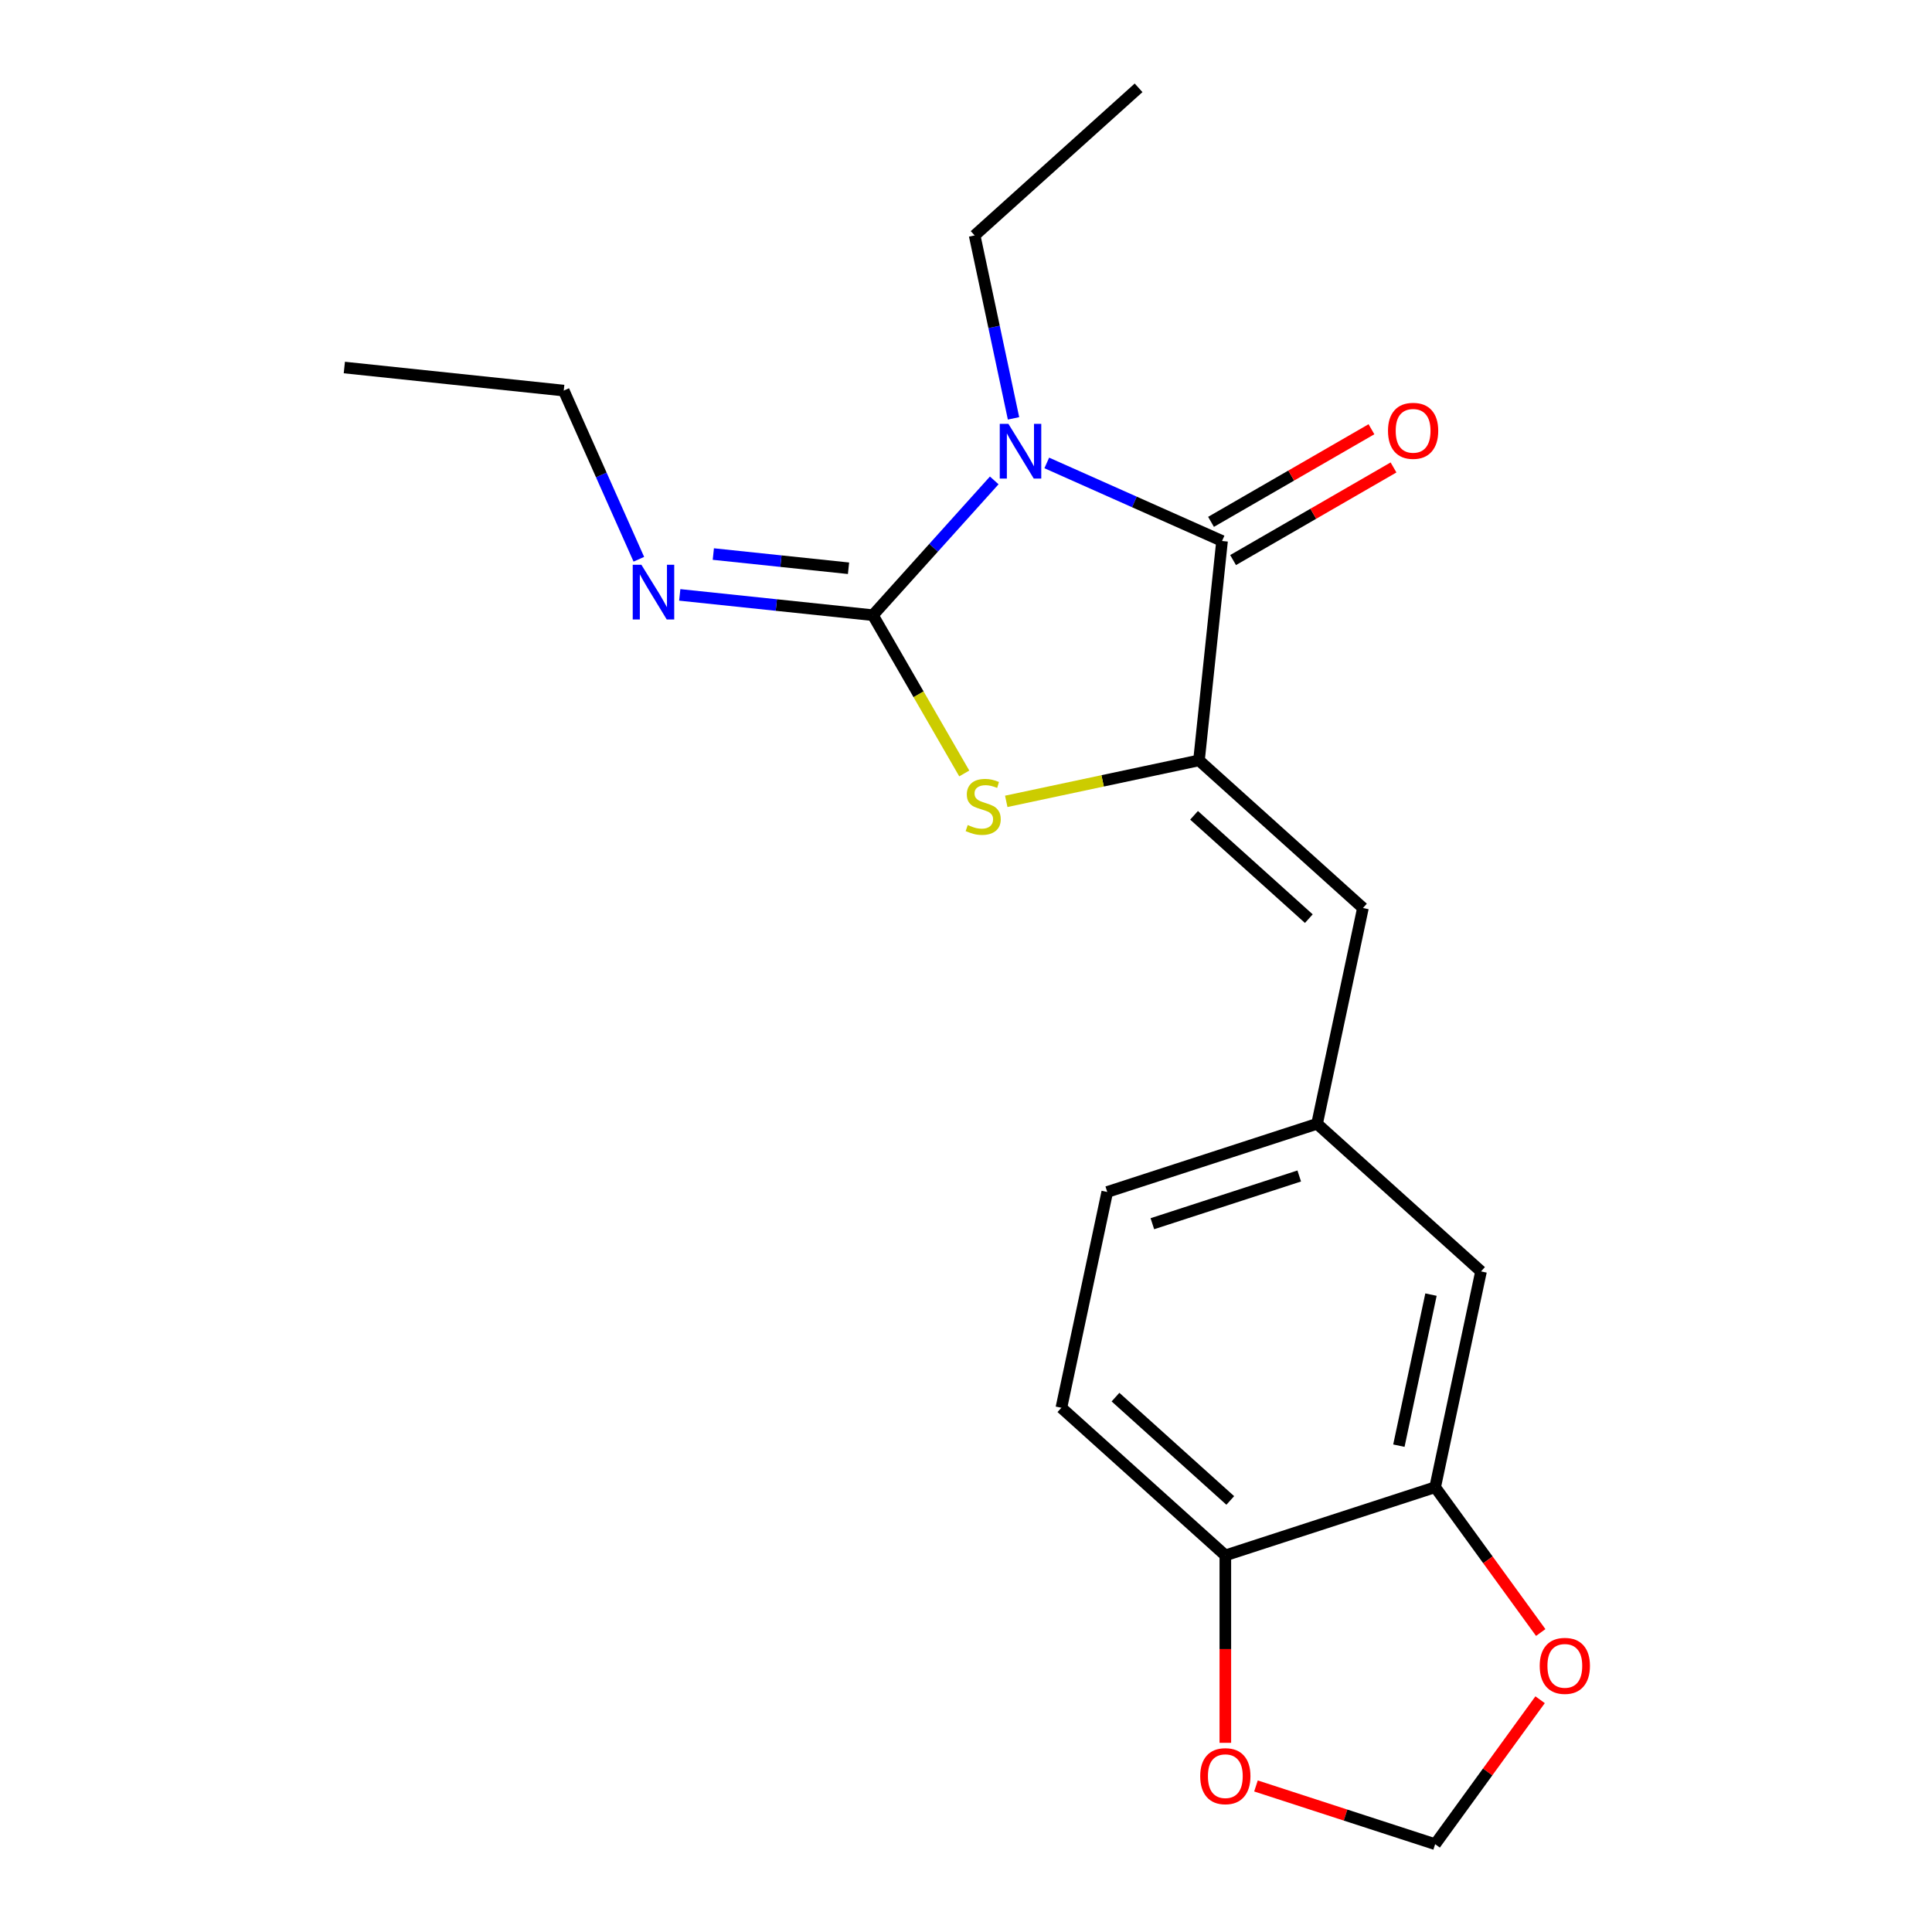 <?xml version='1.0' encoding='iso-8859-1'?>
<svg version='1.1' baseProfile='full'
              xmlns='http://www.w3.org/2000/svg'
                      xmlns:rdkit='http://www.rdkit.org/xml'
                      xmlns:xlink='http://www.w3.org/1999/xlink'
                  xml:space='preserve'
width='1000px' height='1000px' viewBox='0 0 1000 1000'>
<!-- END OF HEADER -->
<rect style='opacity:1.0;fill:#FFFFFF;stroke:none' width='1000' height='1000' x='0' y='0'> </rect>
<path class='bond-0' d='M 514.619,248.658 L 483.212,283.539' style='fill:none;fill-rule:evenodd;stroke:#0000FF;stroke-width:6px;stroke-linecap:butt;stroke-linejoin:miter;stroke-opacity:1' />
<path class='bond-0' d='M 483.212,283.539 L 451.805,318.42' style='fill:none;fill-rule:evenodd;stroke:#000000;stroke-width:6px;stroke-linecap:butt;stroke-linejoin:miter;stroke-opacity:1' />
<path class='bond-1' d='M 541.808,239.612 L 587.171,259.809' style='fill:none;fill-rule:evenodd;stroke:#0000FF;stroke-width:6px;stroke-linecap:butt;stroke-linejoin:miter;stroke-opacity:1' />
<path class='bond-1' d='M 587.171,259.809 L 632.533,280.005' style='fill:none;fill-rule:evenodd;stroke:#000000;stroke-width:6px;stroke-linecap:butt;stroke-linejoin:miter;stroke-opacity:1' />
<path class='bond-14' d='M 524.597,216.544 L 514.535,169.204' style='fill:none;fill-rule:evenodd;stroke:#0000FF;stroke-width:6px;stroke-linecap:butt;stroke-linejoin:miter;stroke-opacity:1' />
<path class='bond-14' d='M 514.535,169.204 L 504.472,121.863' style='fill:none;fill-rule:evenodd;stroke:#000000;stroke-width:6px;stroke-linecap:butt;stroke-linejoin:miter;stroke-opacity:1' />
<path class='bond-3' d='M 451.805,318.42 L 475.452,359.379' style='fill:none;fill-rule:evenodd;stroke:#000000;stroke-width:6px;stroke-linecap:butt;stroke-linejoin:miter;stroke-opacity:1' />
<path class='bond-3' d='M 475.452,359.379 L 499.1,400.338' style='fill:none;fill-rule:evenodd;stroke:#CCCC00;stroke-width:6px;stroke-linecap:butt;stroke-linejoin:miter;stroke-opacity:1' />
<path class='bond-6' d='M 451.805,318.42 L 401.819,313.166' style='fill:none;fill-rule:evenodd;stroke:#000000;stroke-width:6px;stroke-linecap:butt;stroke-linejoin:miter;stroke-opacity:1' />
<path class='bond-6' d='M 401.819,313.166 L 351.834,307.913' style='fill:none;fill-rule:evenodd;stroke:#0000FF;stroke-width:6px;stroke-linecap:butt;stroke-linejoin:miter;stroke-opacity:1' />
<path class='bond-6' d='M 439.196,294.131 L 404.207,290.453' style='fill:none;fill-rule:evenodd;stroke:#000000;stroke-width:6px;stroke-linecap:butt;stroke-linejoin:miter;stroke-opacity:1' />
<path class='bond-6' d='M 404.207,290.453 L 369.217,286.775' style='fill:none;fill-rule:evenodd;stroke:#0000FF;stroke-width:6px;stroke-linecap:butt;stroke-linejoin:miter;stroke-opacity:1' />
<path class='bond-2' d='M 632.533,280.005 L 620.596,393.571' style='fill:none;fill-rule:evenodd;stroke:#000000;stroke-width:6px;stroke-linecap:butt;stroke-linejoin:miter;stroke-opacity:1' />
<path class='bond-9' d='M 638.242,289.894 L 679.761,265.923' style='fill:none;fill-rule:evenodd;stroke:#000000;stroke-width:6px;stroke-linecap:butt;stroke-linejoin:miter;stroke-opacity:1' />
<path class='bond-9' d='M 679.761,265.923 L 721.28,241.952' style='fill:none;fill-rule:evenodd;stroke:#FF0000;stroke-width:6px;stroke-linecap:butt;stroke-linejoin:miter;stroke-opacity:1' />
<path class='bond-9' d='M 626.823,270.116 L 668.342,246.145' style='fill:none;fill-rule:evenodd;stroke:#000000;stroke-width:6px;stroke-linecap:butt;stroke-linejoin:miter;stroke-opacity:1' />
<path class='bond-9' d='M 668.342,246.145 L 709.861,222.174' style='fill:none;fill-rule:evenodd;stroke:#FF0000;stroke-width:6px;stroke-linecap:butt;stroke-linejoin:miter;stroke-opacity:1' />
<path class='bond-4' d='M 620.596,393.571 L 705.457,469.98' style='fill:none;fill-rule:evenodd;stroke:#000000;stroke-width:6px;stroke-linecap:butt;stroke-linejoin:miter;stroke-opacity:1' />
<path class='bond-4' d='M 618.044,422.004 L 677.446,475.49' style='fill:none;fill-rule:evenodd;stroke:#000000;stroke-width:6px;stroke-linecap:butt;stroke-linejoin:miter;stroke-opacity:1' />
<path class='bond-20' d='M 620.596,393.571 L 570.716,404.173' style='fill:none;fill-rule:evenodd;stroke:#000000;stroke-width:6px;stroke-linecap:butt;stroke-linejoin:miter;stroke-opacity:1' />
<path class='bond-20' d='M 570.716,404.173 L 520.835,414.776' style='fill:none;fill-rule:evenodd;stroke:#CCCC00;stroke-width:6px;stroke-linecap:butt;stroke-linejoin:miter;stroke-opacity:1' />
<path class='bond-10' d='M 705.457,469.98 L 681.715,581.675' style='fill:none;fill-rule:evenodd;stroke:#000000;stroke-width:6px;stroke-linecap:butt;stroke-linejoin:miter;stroke-opacity:1' />
<path class='bond-5' d='M 742.834,769.78 L 766.576,658.084' style='fill:none;fill-rule:evenodd;stroke:#000000;stroke-width:6px;stroke-linecap:butt;stroke-linejoin:miter;stroke-opacity:1' />
<path class='bond-5' d='M 724.056,748.277 L 740.675,670.09' style='fill:none;fill-rule:evenodd;stroke:#000000;stroke-width:6px;stroke-linecap:butt;stroke-linejoin:miter;stroke-opacity:1' />
<path class='bond-8' d='M 742.834,769.78 L 770.155,807.384' style='fill:none;fill-rule:evenodd;stroke:#000000;stroke-width:6px;stroke-linecap:butt;stroke-linejoin:miter;stroke-opacity:1' />
<path class='bond-8' d='M 770.155,807.384 L 797.476,844.988' style='fill:none;fill-rule:evenodd;stroke:#FF0000;stroke-width:6px;stroke-linecap:butt;stroke-linejoin:miter;stroke-opacity:1' />
<path class='bond-21' d='M 742.834,769.78 L 634.232,805.067' style='fill:none;fill-rule:evenodd;stroke:#000000;stroke-width:6px;stroke-linecap:butt;stroke-linejoin:miter;stroke-opacity:1' />
<path class='bond-17' d='M 330.664,289.469 L 311.229,245.817' style='fill:none;fill-rule:evenodd;stroke:#0000FF;stroke-width:6px;stroke-linecap:butt;stroke-linejoin:miter;stroke-opacity:1' />
<path class='bond-17' d='M 311.229,245.817 L 291.793,202.165' style='fill:none;fill-rule:evenodd;stroke:#000000;stroke-width:6px;stroke-linecap:butt;stroke-linejoin:miter;stroke-opacity:1' />
<path class='bond-7' d='M 634.232,805.067 L 549.371,728.658' style='fill:none;fill-rule:evenodd;stroke:#000000;stroke-width:6px;stroke-linecap:butt;stroke-linejoin:miter;stroke-opacity:1' />
<path class='bond-7' d='M 636.785,776.634 L 577.382,723.148' style='fill:none;fill-rule:evenodd;stroke:#000000;stroke-width:6px;stroke-linecap:butt;stroke-linejoin:miter;stroke-opacity:1' />
<path class='bond-11' d='M 634.232,805.067 L 634.232,853.575' style='fill:none;fill-rule:evenodd;stroke:#000000;stroke-width:6px;stroke-linecap:butt;stroke-linejoin:miter;stroke-opacity:1' />
<path class='bond-11' d='M 634.232,853.575 L 634.232,902.084' style='fill:none;fill-rule:evenodd;stroke:#FF0000;stroke-width:6px;stroke-linecap:butt;stroke-linejoin:miter;stroke-opacity:1' />
<path class='bond-12' d='M 797.156,879.778 L 769.995,917.162' style='fill:none;fill-rule:evenodd;stroke:#FF0000;stroke-width:6px;stroke-linecap:butt;stroke-linejoin:miter;stroke-opacity:1' />
<path class='bond-12' d='M 769.995,917.162 L 742.834,954.545' style='fill:none;fill-rule:evenodd;stroke:#000000;stroke-width:6px;stroke-linecap:butt;stroke-linejoin:miter;stroke-opacity:1' />
<path class='bond-13' d='M 681.715,581.675 L 766.576,658.084' style='fill:none;fill-rule:evenodd;stroke:#000000;stroke-width:6px;stroke-linecap:butt;stroke-linejoin:miter;stroke-opacity:1' />
<path class='bond-16' d='M 681.715,581.675 L 573.113,616.962' style='fill:none;fill-rule:evenodd;stroke:#000000;stroke-width:6px;stroke-linecap:butt;stroke-linejoin:miter;stroke-opacity:1' />
<path class='bond-16' d='M 672.482,608.689 L 596.461,633.39' style='fill:none;fill-rule:evenodd;stroke:#000000;stroke-width:6px;stroke-linecap:butt;stroke-linejoin:miter;stroke-opacity:1' />
<path class='bond-22' d='M 650.087,924.41 L 696.46,939.478' style='fill:none;fill-rule:evenodd;stroke:#FF0000;stroke-width:6px;stroke-linecap:butt;stroke-linejoin:miter;stroke-opacity:1' />
<path class='bond-22' d='M 696.46,939.478 L 742.834,954.545' style='fill:none;fill-rule:evenodd;stroke:#000000;stroke-width:6px;stroke-linecap:butt;stroke-linejoin:miter;stroke-opacity:1' />
<path class='bond-18' d='M 504.472,121.863 L 589.333,45.455' style='fill:none;fill-rule:evenodd;stroke:#000000;stroke-width:6px;stroke-linecap:butt;stroke-linejoin:miter;stroke-opacity:1' />
<path class='bond-15' d='M 549.371,728.658 L 573.113,616.962' style='fill:none;fill-rule:evenodd;stroke:#000000;stroke-width:6px;stroke-linecap:butt;stroke-linejoin:miter;stroke-opacity:1' />
<path class='bond-19' d='M 291.793,202.165 L 178.228,190.229' style='fill:none;fill-rule:evenodd;stroke:#000000;stroke-width:6px;stroke-linecap:butt;stroke-linejoin:miter;stroke-opacity:1' />
<path  class='atom-0' d='M 521.954 219.399
L 531.234 234.399
Q 532.154 235.879, 533.634 238.559
Q 535.114 241.239, 535.194 241.399
L 535.194 219.399
L 538.954 219.399
L 538.954 247.719
L 535.074 247.719
L 525.114 231.319
Q 523.954 229.399, 522.714 227.199
Q 521.514 224.999, 521.154 224.319
L 521.154 247.719
L 517.474 247.719
L 517.474 219.399
L 521.954 219.399
' fill='#0000FF'/>
<path  class='atom-4' d='M 500.9 427.032
Q 501.22 427.152, 502.54 427.712
Q 503.86 428.272, 505.3 428.632
Q 506.78 428.952, 508.22 428.952
Q 510.9 428.952, 512.46 427.672
Q 514.02 426.352, 514.02 424.072
Q 514.02 422.512, 513.22 421.552
Q 512.46 420.592, 511.26 420.072
Q 510.06 419.552, 508.06 418.952
Q 505.54 418.192, 504.02 417.472
Q 502.54 416.752, 501.46 415.232
Q 500.42 413.712, 500.42 411.152
Q 500.42 407.592, 502.82 405.392
Q 505.26 403.192, 510.06 403.192
Q 513.34 403.192, 517.06 404.752
L 516.14 407.832
Q 512.74 406.432, 510.18 406.432
Q 507.42 406.432, 505.9 407.592
Q 504.38 408.712, 504.42 410.672
Q 504.42 412.192, 505.18 413.112
Q 505.98 414.032, 507.1 414.552
Q 508.26 415.072, 510.18 415.672
Q 512.74 416.472, 514.26 417.272
Q 515.78 418.072, 516.86 419.712
Q 517.98 421.312, 517.98 424.072
Q 517.98 427.992, 515.34 430.112
Q 512.74 432.192, 508.38 432.192
Q 505.86 432.192, 503.94 431.632
Q 502.06 431.112, 499.82 430.192
L 500.9 427.032
' fill='#CCCC00'/>
<path  class='atom-7' d='M 331.979 292.324
L 341.259 307.324
Q 342.179 308.804, 343.659 311.484
Q 345.139 314.164, 345.219 314.324
L 345.219 292.324
L 348.979 292.324
L 348.979 320.644
L 345.099 320.644
L 335.139 304.244
Q 333.979 302.324, 332.739 300.124
Q 331.539 297.924, 331.179 297.244
L 331.179 320.644
L 327.499 320.644
L 327.499 292.324
L 331.979 292.324
' fill='#0000FF'/>
<path  class='atom-9' d='M 796.954 862.243
Q 796.954 855.443, 800.314 851.643
Q 803.674 847.843, 809.954 847.843
Q 816.234 847.843, 819.594 851.643
Q 822.954 855.443, 822.954 862.243
Q 822.954 869.123, 819.554 873.043
Q 816.154 876.923, 809.954 876.923
Q 803.714 876.923, 800.314 873.043
Q 796.954 869.163, 796.954 862.243
M 809.954 873.723
Q 814.274 873.723, 816.594 870.843
Q 818.954 867.923, 818.954 862.243
Q 818.954 856.683, 816.594 853.883
Q 814.274 851.043, 809.954 851.043
Q 805.634 851.043, 803.274 853.843
Q 800.954 856.643, 800.954 862.243
Q 800.954 867.963, 803.274 870.843
Q 805.634 873.723, 809.954 873.723
' fill='#FF0000'/>
<path  class='atom-10' d='M 718.425 222.989
Q 718.425 216.189, 721.785 212.389
Q 725.145 208.589, 731.425 208.589
Q 737.705 208.589, 741.065 212.389
Q 744.425 216.189, 744.425 222.989
Q 744.425 229.869, 741.025 233.789
Q 737.625 237.669, 731.425 237.669
Q 725.185 237.669, 721.785 233.789
Q 718.425 229.909, 718.425 222.989
M 731.425 234.469
Q 735.745 234.469, 738.065 231.589
Q 740.425 228.669, 740.425 222.989
Q 740.425 217.429, 738.065 214.629
Q 735.745 211.789, 731.425 211.789
Q 727.105 211.789, 724.745 214.589
Q 722.425 217.389, 722.425 222.989
Q 722.425 228.709, 724.745 231.589
Q 727.105 234.469, 731.425 234.469
' fill='#FF0000'/>
<path  class='atom-12' d='M 621.232 919.338
Q 621.232 912.538, 624.592 908.738
Q 627.952 904.938, 634.232 904.938
Q 640.512 904.938, 643.872 908.738
Q 647.232 912.538, 647.232 919.338
Q 647.232 926.218, 643.832 930.138
Q 640.432 934.018, 634.232 934.018
Q 627.992 934.018, 624.592 930.138
Q 621.232 926.258, 621.232 919.338
M 634.232 930.818
Q 638.552 930.818, 640.872 927.938
Q 643.232 925.018, 643.232 919.338
Q 643.232 913.778, 640.872 910.978
Q 638.552 908.138, 634.232 908.138
Q 629.912 908.138, 627.552 910.938
Q 625.232 913.738, 625.232 919.338
Q 625.232 925.058, 627.552 927.938
Q 629.912 930.818, 634.232 930.818
' fill='#FF0000'/>
</svg>
